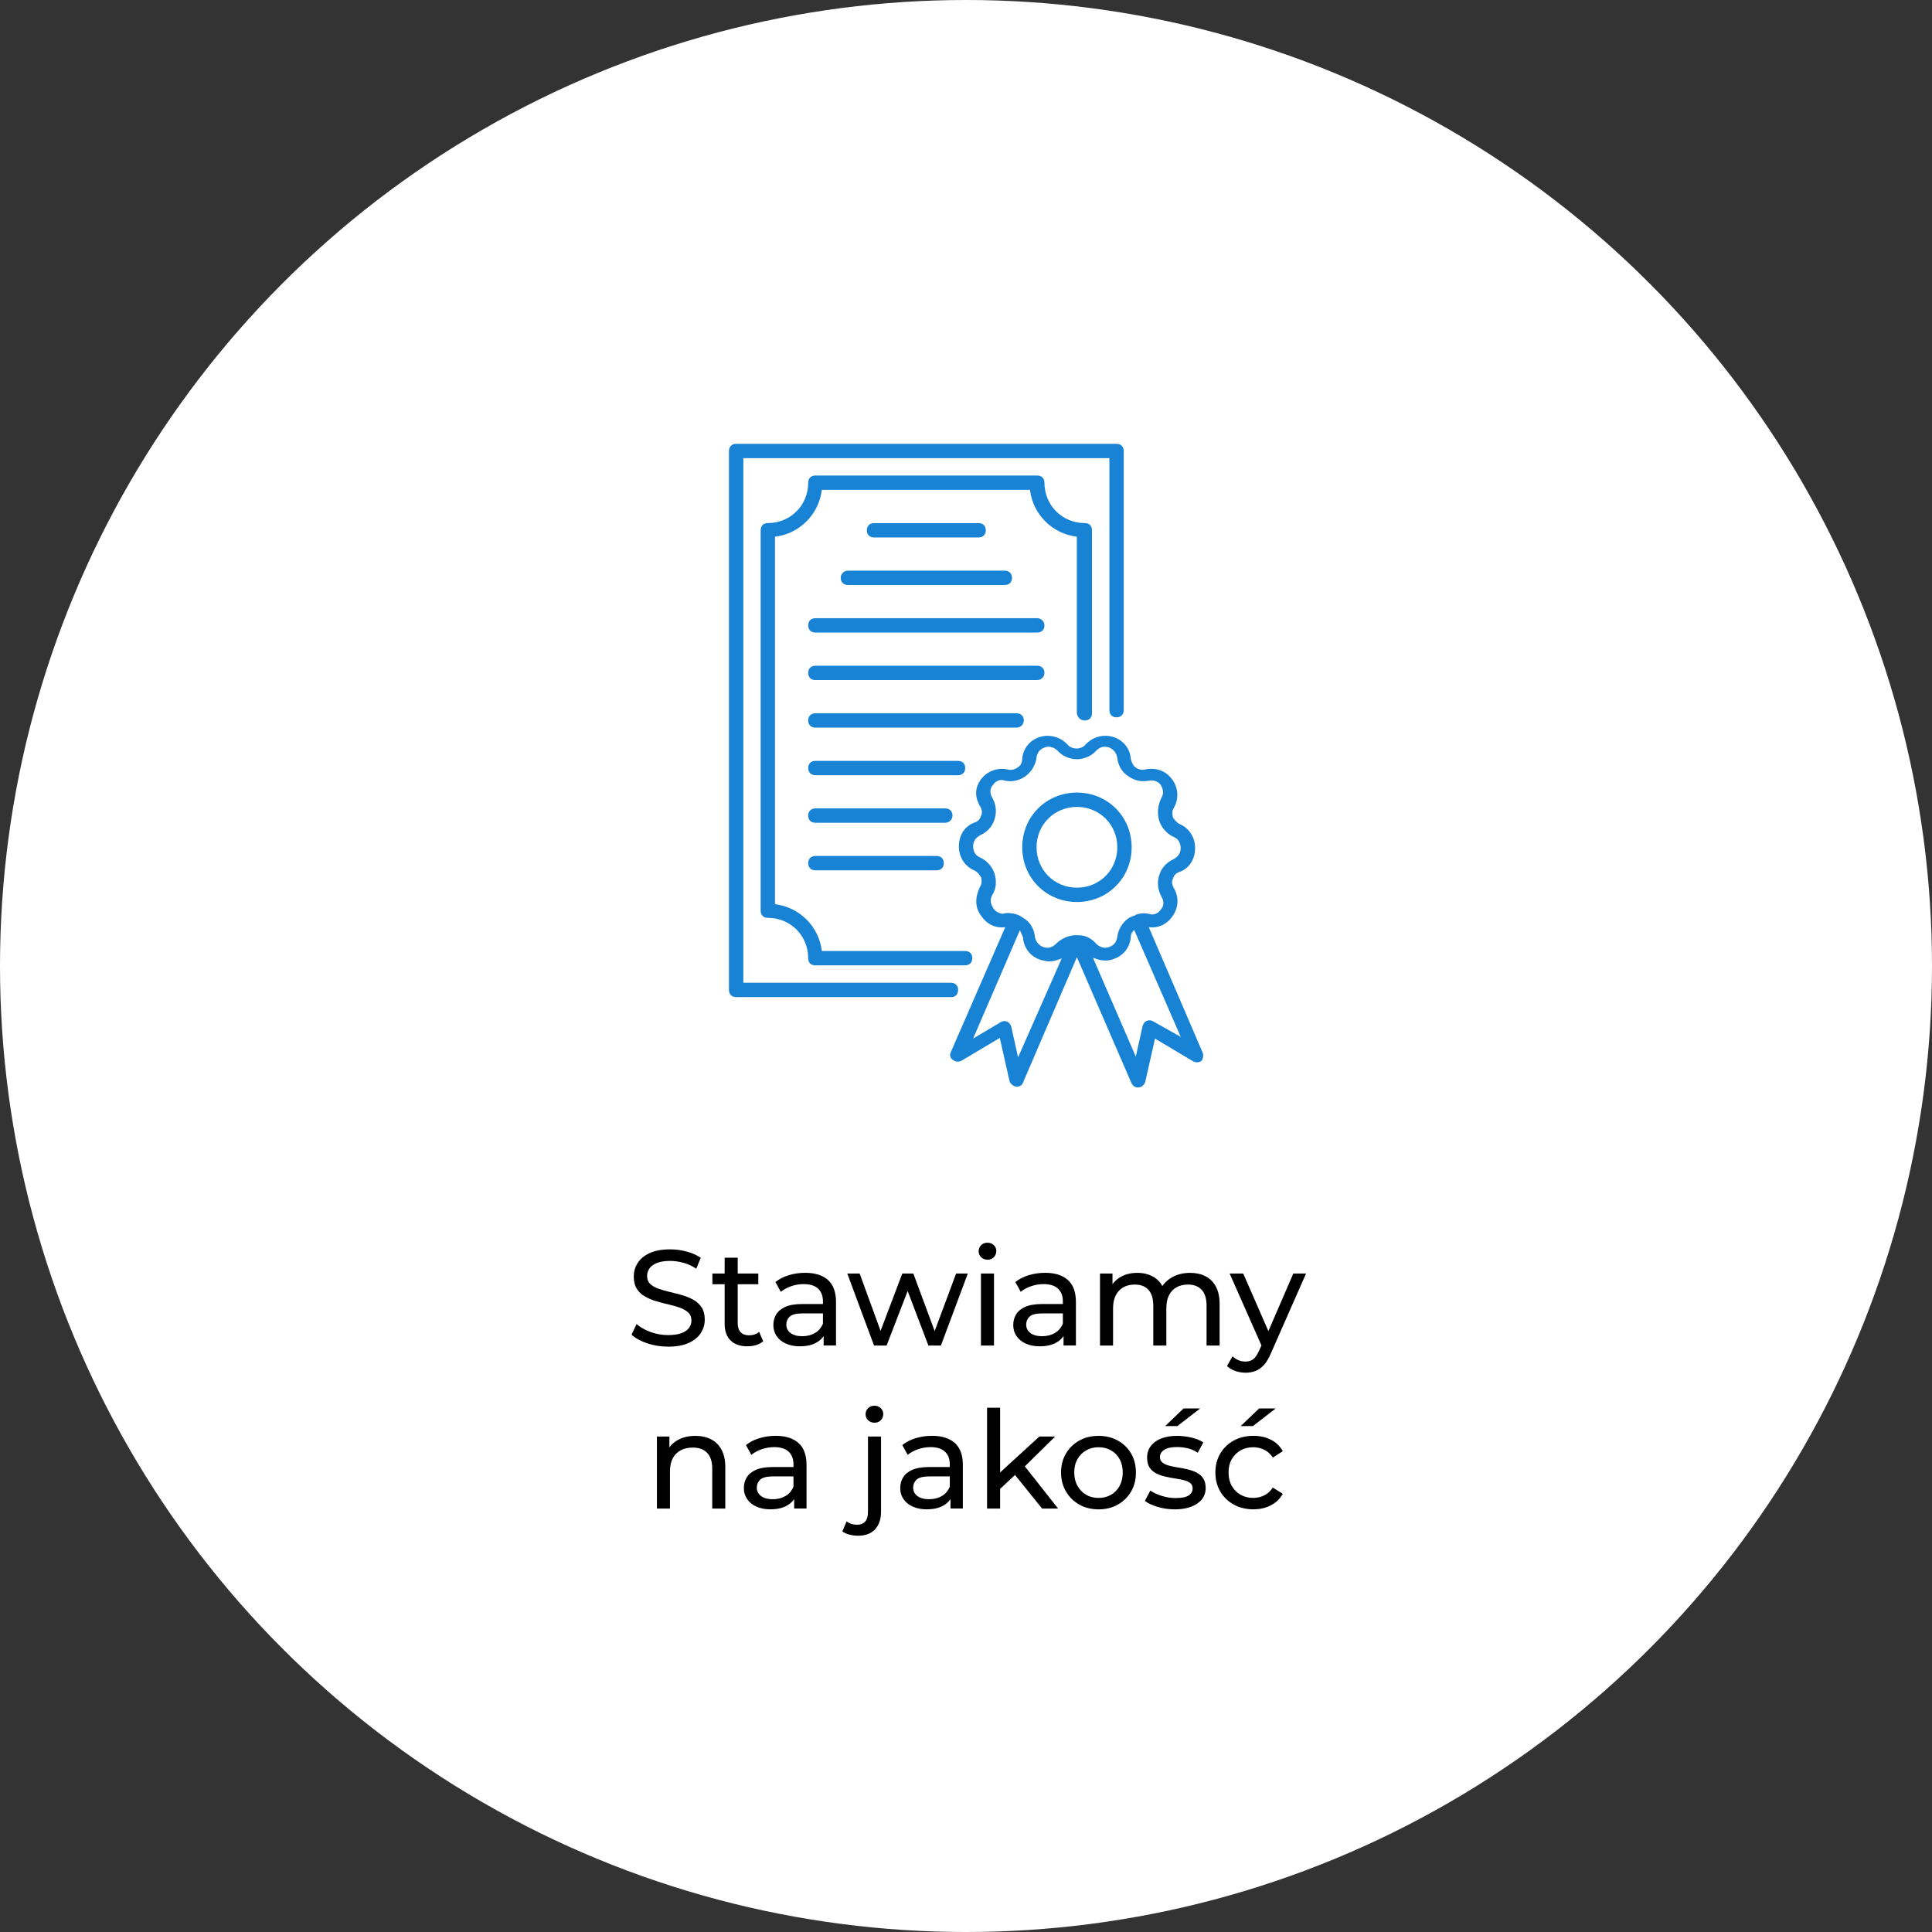 <svg xmlns="http://www.w3.org/2000/svg" id="Layer_1" data-name="Layer 1" viewBox="0 0 512 512"><rect x="0" y="0" width="512" height="512" fill="#333333" stroke="none"/><defs><style> .cls-1 { fill: #000; } .cls-1, .cls-2, .cls-3 { stroke-width: 0px; } .cls-2 { fill: #fff; } .cls-3 { fill: #1883d5; } </style></defs><circle class="cls-2" cx="256" cy="256" r="256"></circle><g><path class="cls-1" d="M177.02,356.87c-1.92,0-3.76-.29-5.51-.88-1.75-.59-3.13-1.35-4.14-2.29l1.33-2.81c.96.84,2.18,1.54,3.67,2.09s3.04.83,4.64.83c1.46,0,2.65-.17,3.56-.5.91-.33,1.58-.8,2.02-1.39.43-.59.65-1.25.65-2,0-.86-.28-1.56-.85-2.09-.56-.53-1.3-.95-2.2-1.28-.9-.32-1.89-.61-2.97-.85-1.08-.24-2.17-.52-3.26-.85-1.09-.32-2.09-.74-2.99-1.24s-1.63-1.18-2.18-2.03c-.55-.85-.83-1.95-.83-3.29s.34-2.49,1.03-3.58c.68-1.09,1.74-1.97,3.17-2.63,1.43-.66,3.25-.99,5.45-.99,1.46,0,2.92.19,4.36.58,1.44.38,2.69.94,3.74,1.66l-1.19,2.88c-1.08-.72-2.22-1.24-3.42-1.57-1.2-.32-2.36-.49-3.49-.49-1.42,0-2.58.18-3.49.54-.91.36-1.58.84-2,1.44-.42.6-.63,1.27-.63,2.02,0,.89.28,1.6.85,2.12.56.53,1.3.95,2.2,1.26.9.31,1.89.59,2.97.85s2.17.53,3.26.85c1.09.31,2.09.72,2.99,1.22.9.5,1.62,1.18,2.18,2.02.55.84.83,1.92.83,3.24s-.35,2.45-1.04,3.55c-.7,1.09-1.77,1.97-3.22,2.63-1.45.66-3.28.99-5.49.99Z"></path><path class="cls-1" d="M188.79,340.34v-2.84h12.17v2.84h-12.17ZM198.08,356.79c-1.92,0-3.41-.52-4.46-1.55-1.06-1.03-1.58-2.51-1.58-4.43v-17.5h3.46v17.35c0,1.03.26,1.82.77,2.38.52.55,1.25.83,2.21.83,1.08,0,1.98-.3,2.7-.9l1.08,2.48c-.53.46-1.16.79-1.89,1.01-.73.22-1.49.32-2.29.32Z"></path><path class="cls-1" d="M212.01,356.79c-1.42,0-2.66-.24-3.73-.72-1.07-.48-1.89-1.15-2.47-2-.58-.85-.86-1.82-.86-2.9s.25-1.97.74-2.81c.49-.84,1.3-1.51,2.41-2.02,1.12-.5,2.62-.76,4.52-.76h6.05v2.48h-5.9c-1.73,0-2.89.29-3.49.86-.6.58-.9,1.27-.9,2.09,0,.94.37,1.69,1.12,2.25.74.56,1.78.85,3.1.85s2.43-.29,3.4-.86c.97-.58,1.67-1.42,2.11-2.52l.68,2.38c-.46,1.13-1.26,2.02-2.41,2.68-1.15.66-2.6.99-4.36.99ZM218.27,356.58v-4.03l-.18-.76v-6.88c0-1.46-.43-2.6-1.28-3.4-.85-.8-2.13-1.21-3.83-1.21-1.13,0-2.23.19-3.31.56s-1.99.87-2.74,1.49l-1.44-2.59c.98-.79,2.17-1.4,3.55-1.82s2.83-.63,4.34-.63c2.62,0,4.63.64,6.05,1.91,1.42,1.27,2.12,3.22,2.12,5.83v11.52h-3.28Z"></path><path class="cls-1" d="M231.63,356.58l-7.09-19.08h3.28l6.3,17.28h-1.55l6.55-17.28h2.92l6.41,17.28h-1.51l6.44-17.28h3.1l-7.13,19.08h-3.31l-6.01-15.77h1.01l-6.08,15.77h-3.31Z"></path><path class="cls-1" d="M261.69,333.83c-.67,0-1.23-.22-1.67-.65-.44-.43-.67-.96-.67-1.58s.22-1.19.67-1.62c.44-.43,1-.65,1.67-.65s1.23.21,1.67.63c.44.42.67.94.67,1.57s-.22,1.19-.65,1.64c-.43.44-1,.67-1.69.67ZM259.96,356.58v-19.08h3.46v19.08h-3.46Z"></path><path class="cls-1" d="M275.58,356.79c-1.42,0-2.66-.24-3.73-.72-1.07-.48-1.89-1.15-2.47-2-.58-.85-.86-1.82-.86-2.9s.25-1.97.74-2.81c.49-.84,1.3-1.51,2.41-2.02,1.12-.5,2.62-.76,4.52-.76h6.05v2.48h-5.9c-1.73,0-2.89.29-3.49.86-.6.58-.9,1.27-.9,2.09,0,.94.37,1.69,1.12,2.25.74.56,1.78.85,3.1.85s2.43-.29,3.4-.86c.97-.58,1.67-1.42,2.11-2.52l.68,2.38c-.46,1.13-1.26,2.02-2.41,2.68-1.15.66-2.6.99-4.36.99ZM281.85,356.58v-4.03l-.18-.76v-6.88c0-1.46-.43-2.6-1.28-3.4-.85-.8-2.13-1.21-3.83-1.21-1.13,0-2.23.19-3.31.56s-1.99.87-2.74,1.49l-1.44-2.59c.98-.79,2.17-1.4,3.55-1.82s2.83-.63,4.34-.63c2.62,0,4.63.64,6.05,1.91,1.42,1.27,2.12,3.22,2.12,5.83v11.52h-3.28Z"></path><path class="cls-1" d="M315.4,337.32c1.54,0,2.89.3,4.07.9,1.18.6,2.09,1.51,2.75,2.74s.99,2.77.99,4.64v10.98h-3.46v-10.58c0-1.85-.43-3.24-1.3-4.18-.86-.94-2.08-1.4-3.64-1.4-1.15,0-2.16.24-3.02.72-.86.48-1.53,1.19-2,2.12-.47.94-.7,2.1-.7,3.49v9.83h-3.46v-10.58c0-1.85-.43-3.24-1.28-4.18-.85-.94-2.07-1.4-3.65-1.4-1.13,0-2.12.24-2.99.72-.86.48-1.54,1.19-2.02,2.12-.48.94-.72,2.1-.72,3.49v9.83h-3.46v-19.08h3.31v5.08l-.54-1.3c.6-1.25,1.52-2.22,2.77-2.92,1.25-.7,2.7-1.04,4.36-1.04,1.82,0,3.4.45,4.72,1.35,1.32.9,2.18,2.26,2.59,4.09l-1.4-.58c.58-1.46,1.58-2.64,3.02-3.53,1.44-.89,3.12-1.33,5.04-1.33Z"></path><path class="cls-1" d="M330.05,363.78c-.91,0-1.8-.15-2.66-.45-.86-.3-1.61-.74-2.23-1.31l1.48-2.59c.48.46,1.01.8,1.58,1.04s1.19.36,1.84.36c.84,0,1.54-.22,2.09-.65.55-.43,1.07-1.2,1.55-2.3l1.19-2.63.36-.43,7.49-17.32h3.38l-9.25,20.99c-.55,1.34-1.17,2.4-1.85,3.17-.68.77-1.43,1.31-2.25,1.64-.82.32-1.72.49-2.7.49ZM334.58,357.19l-8.71-19.69h3.6l7.42,16.99-2.3,2.7Z"></path><path class="cls-1" d="M184.29,380.52c1.56,0,2.93.3,4.12.9,1.19.6,2.12,1.51,2.79,2.74s1.01,2.77,1.01,4.64v10.98h-3.46v-10.58c0-1.85-.45-3.24-1.35-4.18-.9-.94-2.17-1.4-3.8-1.4-1.22,0-2.29.24-3.2.72-.91.48-1.61,1.19-2.11,2.12-.49.94-.74,2.1-.74,3.49v9.83h-3.46v-19.08h3.31v5.15l-.54-1.37c.62-1.25,1.58-2.22,2.88-2.92,1.3-.7,2.81-1.04,4.54-1.04Z"></path><path class="cls-1" d="M204.19,399.99c-1.42,0-2.66-.24-3.73-.72-1.07-.48-1.89-1.15-2.47-2-.58-.85-.86-1.82-.86-2.9s.25-1.97.74-2.81c.49-.84,1.3-1.51,2.41-2.02,1.12-.5,2.62-.76,4.52-.76h6.05v2.48h-5.9c-1.73,0-2.89.29-3.49.86-.6.58-.9,1.27-.9,2.09,0,.94.37,1.69,1.12,2.25.74.56,1.78.85,3.1.85s2.43-.29,3.4-.86c.97-.58,1.67-1.42,2.11-2.52l.68,2.38c-.46,1.13-1.26,2.02-2.41,2.68-1.15.66-2.6.99-4.36.99ZM210.46,399.78v-4.03l-.18-.76v-6.88c0-1.46-.43-2.6-1.28-3.4-.85-.8-2.13-1.21-3.83-1.21-1.13,0-2.23.19-3.31.56s-1.99.87-2.74,1.49l-1.44-2.59c.98-.79,2.17-1.4,3.55-1.82s2.83-.63,4.34-.63c2.62,0,4.63.64,6.05,1.91,1.42,1.27,2.12,3.22,2.12,5.83v11.52h-3.28Z"></path><path class="cls-1" d="M227.38,406.98c-.79,0-1.55-.1-2.29-.29-.73-.19-1.35-.48-1.85-.86l1.12-2.66c.72.6,1.66.9,2.81.9.91,0,1.61-.28,2.11-.85.49-.56.74-1.4.74-2.5v-20.02h3.46v19.94c0,1.94-.52,3.49-1.57,4.63-1.04,1.14-2.55,1.71-4.52,1.71ZM231.73,377.03c-.67,0-1.23-.22-1.67-.65-.44-.43-.67-.96-.67-1.58s.22-1.19.67-1.62c.44-.43,1-.65,1.67-.65s1.23.21,1.67.63c.44.42.67.94.67,1.57s-.22,1.19-.65,1.64c-.43.44-1,.67-1.69.67Z"></path><path class="cls-1" d="M245.63,399.99c-1.42,0-2.66-.24-3.73-.72-1.07-.48-1.89-1.15-2.47-2-.58-.85-.86-1.82-.86-2.9s.25-1.97.74-2.81c.49-.84,1.3-1.51,2.41-2.02,1.12-.5,2.62-.76,4.52-.76h6.05v2.48h-5.9c-1.73,0-2.89.29-3.49.86-.6.58-.9,1.27-.9,2.09,0,.94.37,1.69,1.12,2.25.74.56,1.78.85,3.1.85s2.43-.29,3.4-.86c.97-.58,1.67-1.42,2.11-2.52l.68,2.38c-.46,1.13-1.26,2.02-2.41,2.68-1.15.66-2.6.99-4.36.99ZM251.89,399.78v-4.03l-.18-.76v-6.88c0-1.46-.43-2.6-1.28-3.4-.85-.8-2.13-1.21-3.83-1.21-1.13,0-2.23.19-3.31.56s-1.99.87-2.74,1.49l-1.44-2.59c.98-.79,2.17-1.4,3.55-1.82s2.83-.63,4.34-.63c2.62,0,4.63.64,6.05,1.91,1.42,1.27,2.12,3.22,2.12,5.83v11.52h-3.28Z"></path><path class="cls-1" d="M261.58,399.78v-26.71h3.46v26.71h-3.46ZM264.39,395.17l.07-4.43,10.98-10.04h4.18l-8.42,8.28-1.87,1.58-4.93,4.61ZM276.16,399.78l-7.49-9.29,2.23-2.77,9.5,12.06h-4.25Z"></path><path class="cls-1" d="M291.13,399.99c-1.92,0-3.62-.42-5.11-1.26-1.49-.84-2.66-2-3.53-3.47-.86-1.48-1.3-3.15-1.3-5.02s.43-3.58,1.3-5.04,2.04-2.61,3.53-3.44c1.49-.83,3.19-1.24,5.11-1.24s3.59.41,5.09,1.24c1.5.83,2.68,1.97,3.53,3.42s1.28,3.14,1.28,5.06-.43,3.58-1.28,5.04-2.03,2.62-3.53,3.46c-1.5.84-3.2,1.26-5.09,1.26ZM291.13,396.97c1.22,0,2.32-.28,3.29-.83.97-.55,1.73-1.34,2.29-2.36.55-1.02.83-2.2.83-3.55s-.28-2.55-.83-3.55-1.31-1.77-2.29-2.32c-.97-.55-2.07-.83-3.29-.83s-2.32.28-3.28.83c-.96.55-1.73,1.33-2.3,2.32-.58,1-.86,2.18-.86,3.55s.29,2.53.86,3.55c.58,1.02,1.34,1.81,2.3,2.36s2.05.83,3.28.83Z"></path><path class="cls-1" d="M311.29,399.99c-1.58,0-3.09-.22-4.52-.65-1.43-.43-2.55-.96-3.37-1.58l1.44-2.74c.82.55,1.82,1.02,3.02,1.4,1.2.38,2.42.58,3.67.58,1.61,0,2.77-.23,3.47-.68s1.06-1.09,1.06-1.91c0-.6-.22-1.07-.65-1.4s-1-.59-1.71-.76c-.71-.17-1.49-.32-2.36-.45-.86-.13-1.73-.3-2.59-.5s-1.66-.49-2.38-.86-1.3-.89-1.73-1.55c-.43-.66-.65-1.54-.65-2.65s.32-2.16.97-3.02c.65-.86,1.57-1.53,2.75-2,1.19-.47,2.6-.7,4.23-.7,1.25,0,2.51.15,3.8.45s2.33.73,3.15,1.28l-1.48,2.74c-.86-.58-1.76-.97-2.7-1.19-.94-.22-1.87-.32-2.81-.32-1.51,0-2.64.25-3.38.74-.74.49-1.12,1.12-1.12,1.89,0,.65.22,1.15.67,1.49s1.02.62,1.73.81c.71.19,1.49.35,2.36.49.86.13,1.73.3,2.59.5.86.2,1.65.49,2.36.85s1.28.86,1.73,1.51c.44.65.67,1.51.67,2.59,0,1.15-.34,2.15-1.01,2.99-.67.84-1.62,1.49-2.84,1.96-1.22.47-2.69.7-4.39.7ZM308.77,377.93l4.9-4.68h4.39l-6.05,4.68h-3.24Z"></path><path class="cls-1" d="M332.17,399.99c-1.94,0-3.68-.42-5.2-1.26-1.52-.84-2.72-1.99-3.58-3.46s-1.3-3.14-1.3-5.04.43-3.58,1.3-5.04,2.06-2.61,3.58-3.44c1.52-.83,3.26-1.24,5.2-1.24,1.73,0,3.27.34,4.63,1.03,1.36.68,2.41,1.7,3.15,3.04l-2.63,1.69c-.62-.94-1.39-1.63-2.29-2.07-.9-.44-1.87-.67-2.9-.67-1.25,0-2.36.28-3.35.83-.98.55-1.76,1.33-2.34,2.32-.58,1-.86,2.18-.86,3.55s.29,2.56.86,3.56c.58,1.01,1.36,1.79,2.34,2.34.98.55,2.1.83,3.35.83,1.03,0,2-.22,2.9-.67.9-.44,1.66-1.13,2.29-2.07l2.63,1.66c-.74,1.32-1.79,2.33-3.15,3.04-1.36.71-2.9,1.06-4.63,1.06ZM328.79,377.93l4.9-4.68h4.39l-6.05,4.68h-3.24Z"></path></g><path class="cls-3" d="M195.08,264.25c-1.15,0-1.9-.75-1.9-1.9V119.52c0-1.15.75-1.9,1.9-1.9h100.82c1.15,0,1.9.75,1.9,1.9v68.68c0,1.15-.75,1.9-1.9,1.9s-1.9-.75-1.9-1.9v-66.78h-97.01v139.02h55.02c1.15,0,1.9.75,1.9,1.9,0,1.1-.71,1.9-1.7,1.9h-57.13Z"></path><path class="cls-3" d="M216.08,255.84c-1.15,0-1.9-.75-1.9-1.9,0-6-4.7-10.7-10.7-10.7-1.15,0-1.9-.75-1.9-1.9v-100.82c0-1.15.75-1.9,1.9-1.9,6,0,10.7-4.7,10.7-10.7,0-1.15.75-1.9,1.9-1.9h58.81c1.15,0,1.9.75,1.9,1.9,0,6,4.7,10.7,10.7,10.7,1.15,0,1.9.75,1.9,1.9v48.51c0,1.15-.75,1.9-1.9,1.9-1.12,0-1.91-.72-2.12-1.93v-46.77s-.17-.02-.17-.02c-6.38-.85-11.4-5.87-12.22-12.22l-.02-.17h-55.17l-.02.17c-.85,6.38-5.87,11.4-12.22,12.22l-.17.02v97.39l.17.02c6.38.85,11.4,5.87,12.22,12.21l.02.17h37.98c1.15,0,1.9.75,1.9,1.9s-.75,1.9-1.9,1.9h-39.69Z"></path><path class="cls-3" d="M224.7,155.03c-1.15,0-1.9-.75-1.9-1.9s.99-1.9,1.9-1.9h41.59c1.15,0,1.9.75,1.9,1.9s-.75,1.9-1.9,1.9h-41.59Z"></path><path class="cls-3" d="M216.08,167.63c-1.15,0-1.9-.75-1.9-1.9s.75-1.9,1.9-1.9h58.81c.91,0,1.9.73,1.9,1.9s-.75,1.9-1.9,1.9h-58.81Z"></path><path class="cls-3" d="M216.08,180.23c-1.15,0-1.9-.75-1.9-1.9s.75-1.9,1.9-1.9h58.81c1.15,0,1.9.75,1.9,1.9s-.99,1.9-1.9,1.9h-58.81Z"></path><path class="cls-3" d="M216.08,192.83c-1.15,0-1.9-.75-1.9-1.9s.75-1.9,1.9-1.9h53.34c1.15,0,1.9.75,1.9,1.9s-.99,1.9-1.9,1.9h-53.34Z"></path><path class="cls-3" d="M216.08,205.44c-1.15,0-1.9-.75-1.9-1.9s.75-1.9,1.9-1.9h37.81c1.15,0,1.9.75,1.9,1.9s-.75,1.9-1.9,1.9h-37.81Z"></path><path class="cls-3" d="M216.08,218.04c-1.15,0-1.9-.75-1.9-1.9s.75-1.9,1.9-1.9h34.44c1.15,0,1.9.75,1.9,1.9s-.99,1.9-1.9,1.9h-34.44Z"></path><path class="cls-3" d="M216.08,230.64c-1.15,0-1.9-.75-1.9-1.9s.75-1.9,1.9-1.9h32.14c1.15,0,1.9.75,1.9,1.9s-.75,1.9-1.9,1.9h-32.14Z"></path><path class="cls-3" d="M231.62,142.43c-1.15,0-1.9-.75-1.9-1.9s.75-1.9,1.9-1.9h27.73c1.15,0,1.9.75,1.9,1.9s-.75,1.9-1.9,1.9h-27.73Z"></path><path class="cls-3" d="M285.4,239.04c-8.13,0-14.5-6.37-14.5-14.5s6.37-14.5,14.5-14.5,14.5,6.37,14.5,14.5-6.37,14.5-14.5,14.5ZM285.4,213.84c-6,0-10.7,4.7-10.7,10.7s4.7,10.7,10.7,10.7,10.7-4.7,10.7-10.7-4.7-10.7-10.7-10.7Z"></path><path class="cls-3" d="M301.56,288.19c-.76,0-1.32-.38-1.71-1.15l-14.46-33.39-14.26,33.2c-.2.8-1,1.14-1.7,1.14h-.21c-.65-.17-1.49-.73-1.69-1.53l-2.58-11.4-10.11,6.02c-.34.17-.72.26-1.09.26-.33,0-.81-.08-1.18-.45-.83-.43-.94-1.39-.59-2.08l14.42-33.09-.34.03c-.19.02-.38.03-.57.03-2.11,0-4.06-1.05-5.33-2.88-1.76-2.16-1.9-4.99-.4-7.98.4-.59.48-1.45.23-2.45-.43-.67-.89-1.36-1.79-1.81-2.49-1.04-4.09-3.52-4.09-6.33,0-2.98,1.52-5.35,4.07-6.33.89-.22,1.57-.9,1.8-1.82.43-.63.22-1.77-.24-2.47-1.46-2.51-1.4-4.91.18-7.13,1.29-1.77,3.38-2.83,5.6-2.83.52,0,1.04.06,1.54.18.23.06.48.09.72.09.61,0,1.23-.19,1.75-.54.83-.41,1.35-1.28,1.35-2.27.2-2.81,2-5.07,4.69-5.9.68-.21,1.38-.31,2.08-.31,2.01,0,3.93.86,5.28,2.35.53.63,1.41,1.01,2.36,1.01s1.83-.38,2.36-1.02c1.34-1.49,3.27-2.35,5.27-2.35.7,0,1.4.1,2.08.31,2.69.82,4.49,3.09,4.69,5.91.16.63.54,1.71,1.35,2.25.52.35,1.14.54,1.75.54.25,0,.49-.03.72-.09.54-.12,1.08-.17,1.62-.17,2.24,0,4.2,1,5.52,2.83,1.65,2.26,1.8,5.15.41,7.55-.41.6-.49,1.46-.23,2.46.43.67.89,1.36,1.79,1.81,2.49,1.04,4.09,3.52,4.09,6.34,0,2.98-1.52,5.35-4.07,6.33-.89.22-1.57.91-1.8,1.82-.43.63-.22,1.77.24,2.47,1.41,2.42,1.26,5.24-.41,7.54-1.28,1.83-3.22,2.88-5.33,2.88-.19,0-.38,0-.57-.03l-.33-.03,14.2,33.08c.39.77.2,1.75-.2,2.32-.37.27-.78.42-1.22.42h0c-.33,0-.68-.09-1.04-.27l-10.09-6.02-2.58,11.4c-.2.81-.99,1.53-1.69,1.53h-.21ZM266.13,270.59c.23,0,.46.04.72.13.69.23,1.03,1.01,1.14,1.34l1.81,8.14,11.58-26.22-.46.18c-1.11.44-1.92.62-2.86.62-.69,0-1.25-.15-1.9-.32l-.37-.09c-2.68-.82-4.48-3.09-4.68-5.91-.23-.69-.43-1.1-.65-1.54l-.19-.38-12.38,28.68,7.25-4.3c.32-.22.65-.33,1-.33ZM301,280l1.82-8.17c.1-.3.44-1.09,1.13-1.32.25-.08.49-.12.71-.12.36,0,.68.1,1,.31l7.25,4.09-12.33-28.33-.21.21c-.48.48-.69.97-.69,1.61-.21,2.81-2,5.07-4.69,5.9-.66.25-1.34.37-2.05.37-.89,0-1.83-.19-2.86-.58l-.44-.17,11.35,26.2ZM267.34,241.98c.86,0,1.7.22,2.25.41.6.21,1.23.62,1.84,1.03,1.6,1,2.63,2.78,2.85,4.89.21,1.25,1,2.2,2.22,2.68.36.12.71.18,1.05.18.83,0,1.61-.36,2.32-1.06,1.25-1.25,2.92-2.05,4.71-2.26h1.24c1.8,0,3.42.78,4.68,2.25.67.67,1.58,1.07,2.42,1.07.33,0,.66-.06.95-.18,1.28-.42,1.99-1.27,2.22-2.67.21-1.89,1.27-3.72,2.86-4.91.57-.38,1.15-.58,1.76-.79l.14-.05.07-.17s.14-.01.22-.01c.62-.24,1.28-.35,1.98-.35.45,0,.9.04,1.34.14.26.11.56.16.88.16.92,0,1.78-.5,2.27-1.31.84-.82.94-2.16.21-3.36-1.01-1.83-1.23-3.86-.61-5.72.58-1.94,1.92-3.42,3.88-4.29,1.22-.73,1.8-1.68,1.8-2.92,0-1.36-.69-2.47-1.81-2.92-1.79-.8-3.24-2.41-3.87-4.29-.61-2.02-.4-4.1.61-6.17.6-1,.53-2.1-.22-3.34-.58-.78-1.46-1.2-2.48-1.2-.21,0-.44.02-.66.06-.46.1-.94.15-1.41.15-1.46,0-2.92-.49-4.11-1.38-1.61-1.01-2.64-2.79-2.86-4.9-.21-1.25-1-2.2-2.22-2.68-.36-.12-.71-.18-1.05-.18-.83,0-1.61.36-2.32,1.06-1.18,1.37-3.18,2.25-5.11,2.25s-3.93-.88-5.1-2.24c-.67-.67-1.58-1.07-2.42-1.07-.33,0-.66.06-.95.18-1.28.42-1.99,1.27-2.22,2.67-.21,1.89-1.27,3.72-2.86,4.91-1.18.89-2.64,1.38-4.11,1.38-.47,0-.95-.05-1.4-.15-.26-.11-.57-.17-.88-.17-.91,0-1.78.5-2.27,1.31-.84.82-.94,2.16-.21,3.36,1.02,1.83,1.23,3.86.61,5.71-.58,1.94-1.92,3.42-3.88,4.29-1.22.73-1.8,1.68-1.8,2.92,0,1.36.69,2.47,1.81,2.92,1.79.8,3.24,2.41,3.87,4.29.62,2.06.4,4.09-.61,5.71-.6,1.02-.54,2.12.21,3.36.69,1.15,1.84,1.57,2.69,1.59.47-.21,1.07-.21,1.47-.21Z"></path></svg>